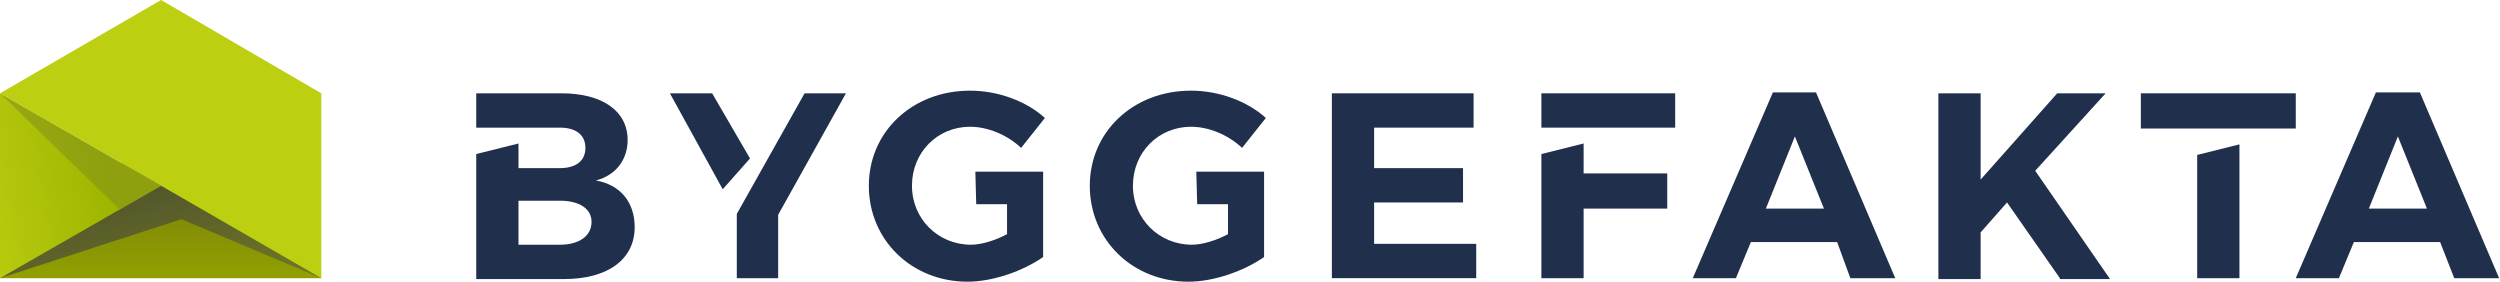 <?xml version="1.0" encoding="utf-8"?>
<!-- Generator: Adobe Illustrator 26.0.1, SVG Export Plug-In . SVG Version: 6.00 Build 0)  -->
<svg version="1.1" id="Layer_1" xmlns="http://www.w3.org/2000/svg" xmlns:xlink="http://www.w3.org/1999/xlink" x="0px" y="0px"
	 viewBox="0 0 284 32" style="enable-background:new 0 0 284 32;" xml:space="preserve">
<style type="text/css">
	.st0{fill:#20304C;}
	.st1{fill:url(#SVGID_1_);}
	.st2{opacity:0.8;fill:url(#SVGID_00000164481224678204258990000010260296187424306351_);enable-background:new    ;}
	.st3{fill:url(#SVGID_00000065796076312907377170000014667773891565757860_);}
	.st4{opacity:0.5;fill:#818C1C;enable-background:new    ;}
	.st5{fill:#BCCF11;}
</style>
<g>
	<g>
		<path class="st0" d="M208.7,27.5h-9.8l-1.7,4.1h-4.9l9.1-21.1h4.9l9,21.1h-5.1L208.7,27.5z M207.2,23.7l-3.3-8.2l-3.3,8.2H207.2z"
			/>
		<path class="st0" d="M234,31.6L228,23l-3,3.4v5.3h-4.8V10.6h4.8v9.8l8.7-9.8h5.5l-8,8.8l8.5,12.3H234z"/>
		<path class="st0" d="M277.2,27.5h-9.8l-1.7,4.1h-4.9l9.1-21.1h5l9,21.1h-5.1L277.2,27.5z M275.7,23.7l-3.3-8.2l-3.3,8.2H275.7z"/>
		<g>
			<polygon class="st0" points="249.6,17.6 249.6,31.6 254.4,31.6 254.4,16.4 			"/>
			<rect x="243.2" y="10.6" class="st0" width="17.6" height="4"/>
		</g>
		<g>
			<polygon class="st0" points="85.2,18 80.9,10.6 76.1,10.6 82.1,21.5 			"/>
			<polygon class="st0" points="91.4,10.6 83.7,24.3 83.7,24.3 83.7,31.6 88.4,31.6 88.4,24.4 96.1,10.6 			"/>
		</g>
		<g>
			<polygon class="st0" points="179.9,16.3 175.1,17.5 175.1,31.6 179.9,31.6 179.9,23.7 189.4,23.7 189.4,19.7 179.9,19.7 			"/>
			<polygon class="st0" points="175.1,10.6 175.1,14.5 190.3,14.5 190.3,10.6 			"/>
		</g>
		<path class="st0" d="M67.7,20.5c2.3-0.6,3.6-2.4,3.6-4.6c0-3.3-2.9-5.3-7.5-5.3h-9.7v3.9h4.8h4.7c1.8,0,2.9,0.8,2.9,2.3
			c0,1.5-1.1,2.3-2.9,2.3h-4.7v-2.8l-4.8,1.2v14.2h10c4.9,0,8-2.2,8-5.9C72.1,23,70.5,21,67.7,20.5z M63.6,27.8h-4.7v-5h4.7
			c2.2,0,3.6,0.9,3.6,2.4C67.2,26.8,65.8,27.8,63.6,27.8z"/>
		<path class="st0" d="M136,23.2h3.5l0,0v3.4c-1.3,0.7-2.9,1.2-4.1,1.2c-3.7,0-6.7-2.9-6.7-6.7c0-3.8,2.9-6.7,6.6-6.7
			c2,0,4.2,0.9,5.8,2.4l2.7-3.4c-2.1-1.9-5.3-3.1-8.5-3.1c-6.6,0-11.5,4.7-11.5,10.8c0,6.2,4.9,10.9,11.2,10.9
			c2.9,0,6.3-1.2,8.6-2.8v-9.7h-7.7L136,23.2L136,23.2z"/>
		<path class="st0" d="M110.9,23.2h3.5l0,0v3.4c-1.3,0.7-2.9,1.2-4.1,1.2c-3.7,0-6.7-2.9-6.7-6.7c0-3.8,2.9-6.7,6.6-6.7
			c2,0,4.2,0.9,5.8,2.4l2.7-3.4c-2.1-1.9-5.3-3.1-8.5-3.1c-6.6,0-11.5,4.7-11.5,10.8c0,6.2,4.9,10.9,11.2,10.9
			c2.9,0,6.3-1.2,8.6-2.8v-9.7h-7.7L110.9,23.2L110.9,23.2z"/>
		<polygon class="st0" points="156.1,27.7 156.1,27.7 156.1,23 166.2,23 166.2,19.1 156.1,19.1 156.1,14.5 167.4,14.5 167.4,10.6 
			151.3,10.6 151.3,31.6 167.7,31.6 167.7,27.7 		"/>
	</g>
	
		<linearGradient id="SVGID_1_" gradientUnits="userSpaceOnUse" x1="18.265" y1="772.836" x2="18.265" y2="759.586" gradientTransform="matrix(1 0 0 1 0 -740.6)">
		<stop  offset="3.310197e-02" style="stop-color:#91A100"/>
		<stop  offset="0.869" style="stop-color:#7B800B"/>
	</linearGradient>
	<polygon class="st1" points="33.1,18.5 3.6,18.5 0,31.6 36.5,31.6 	"/>
	
		<linearGradient id="SVGID_00000062880373688036911250000008230855373550482084_" gradientUnits="userSpaceOnUse" x1="20.969" y1="780.447" x2="14.73" y2="761.533" gradientTransform="matrix(1 0 0 1 0 -740.6)">
		<stop  offset="0.244" style="stop-color:#656B2D"/>
		<stop  offset="1" style="stop-color:#474935"/>
	</linearGradient>
	
		<polyline style="opacity:0.8;fill:url(#SVGID_00000062880373688036911250000008230855373550482084_);enable-background:new    ;" points="
		22.5,18.5 16.2,18.5 0,31.6 20.6,24.9 36.5,31.6 22.5,18.5 	"/>
	
		<linearGradient id="SVGID_00000049203977164248247580000018051244354839735729_" gradientUnits="userSpaceOnUse" x1="-4.679" y1="762.606" x2="15.308" y2="758.764" gradientTransform="matrix(1 0 0 1 0 -740.6)">
		<stop  offset="0" style="stop-color:#BCCF11"/>
		<stop  offset="0.861" style="stop-color:#9DB400"/>
	</linearGradient>
	<polygon style="fill:url(#SVGID_00000049203977164248247580000018051244354839735729_);" points="0,10.6 0,31.6 18.3,21.1 	"/>
	<polyline class="st4" points="0,10.6 13.6,23.8 18.3,21.1 0,10.6 	"/>
	<polygon class="st5" points="36.5,10.6 18.3,0 0,10.6 18.3,21.1 36.5,31.6 	"/>
</g>
</svg>
